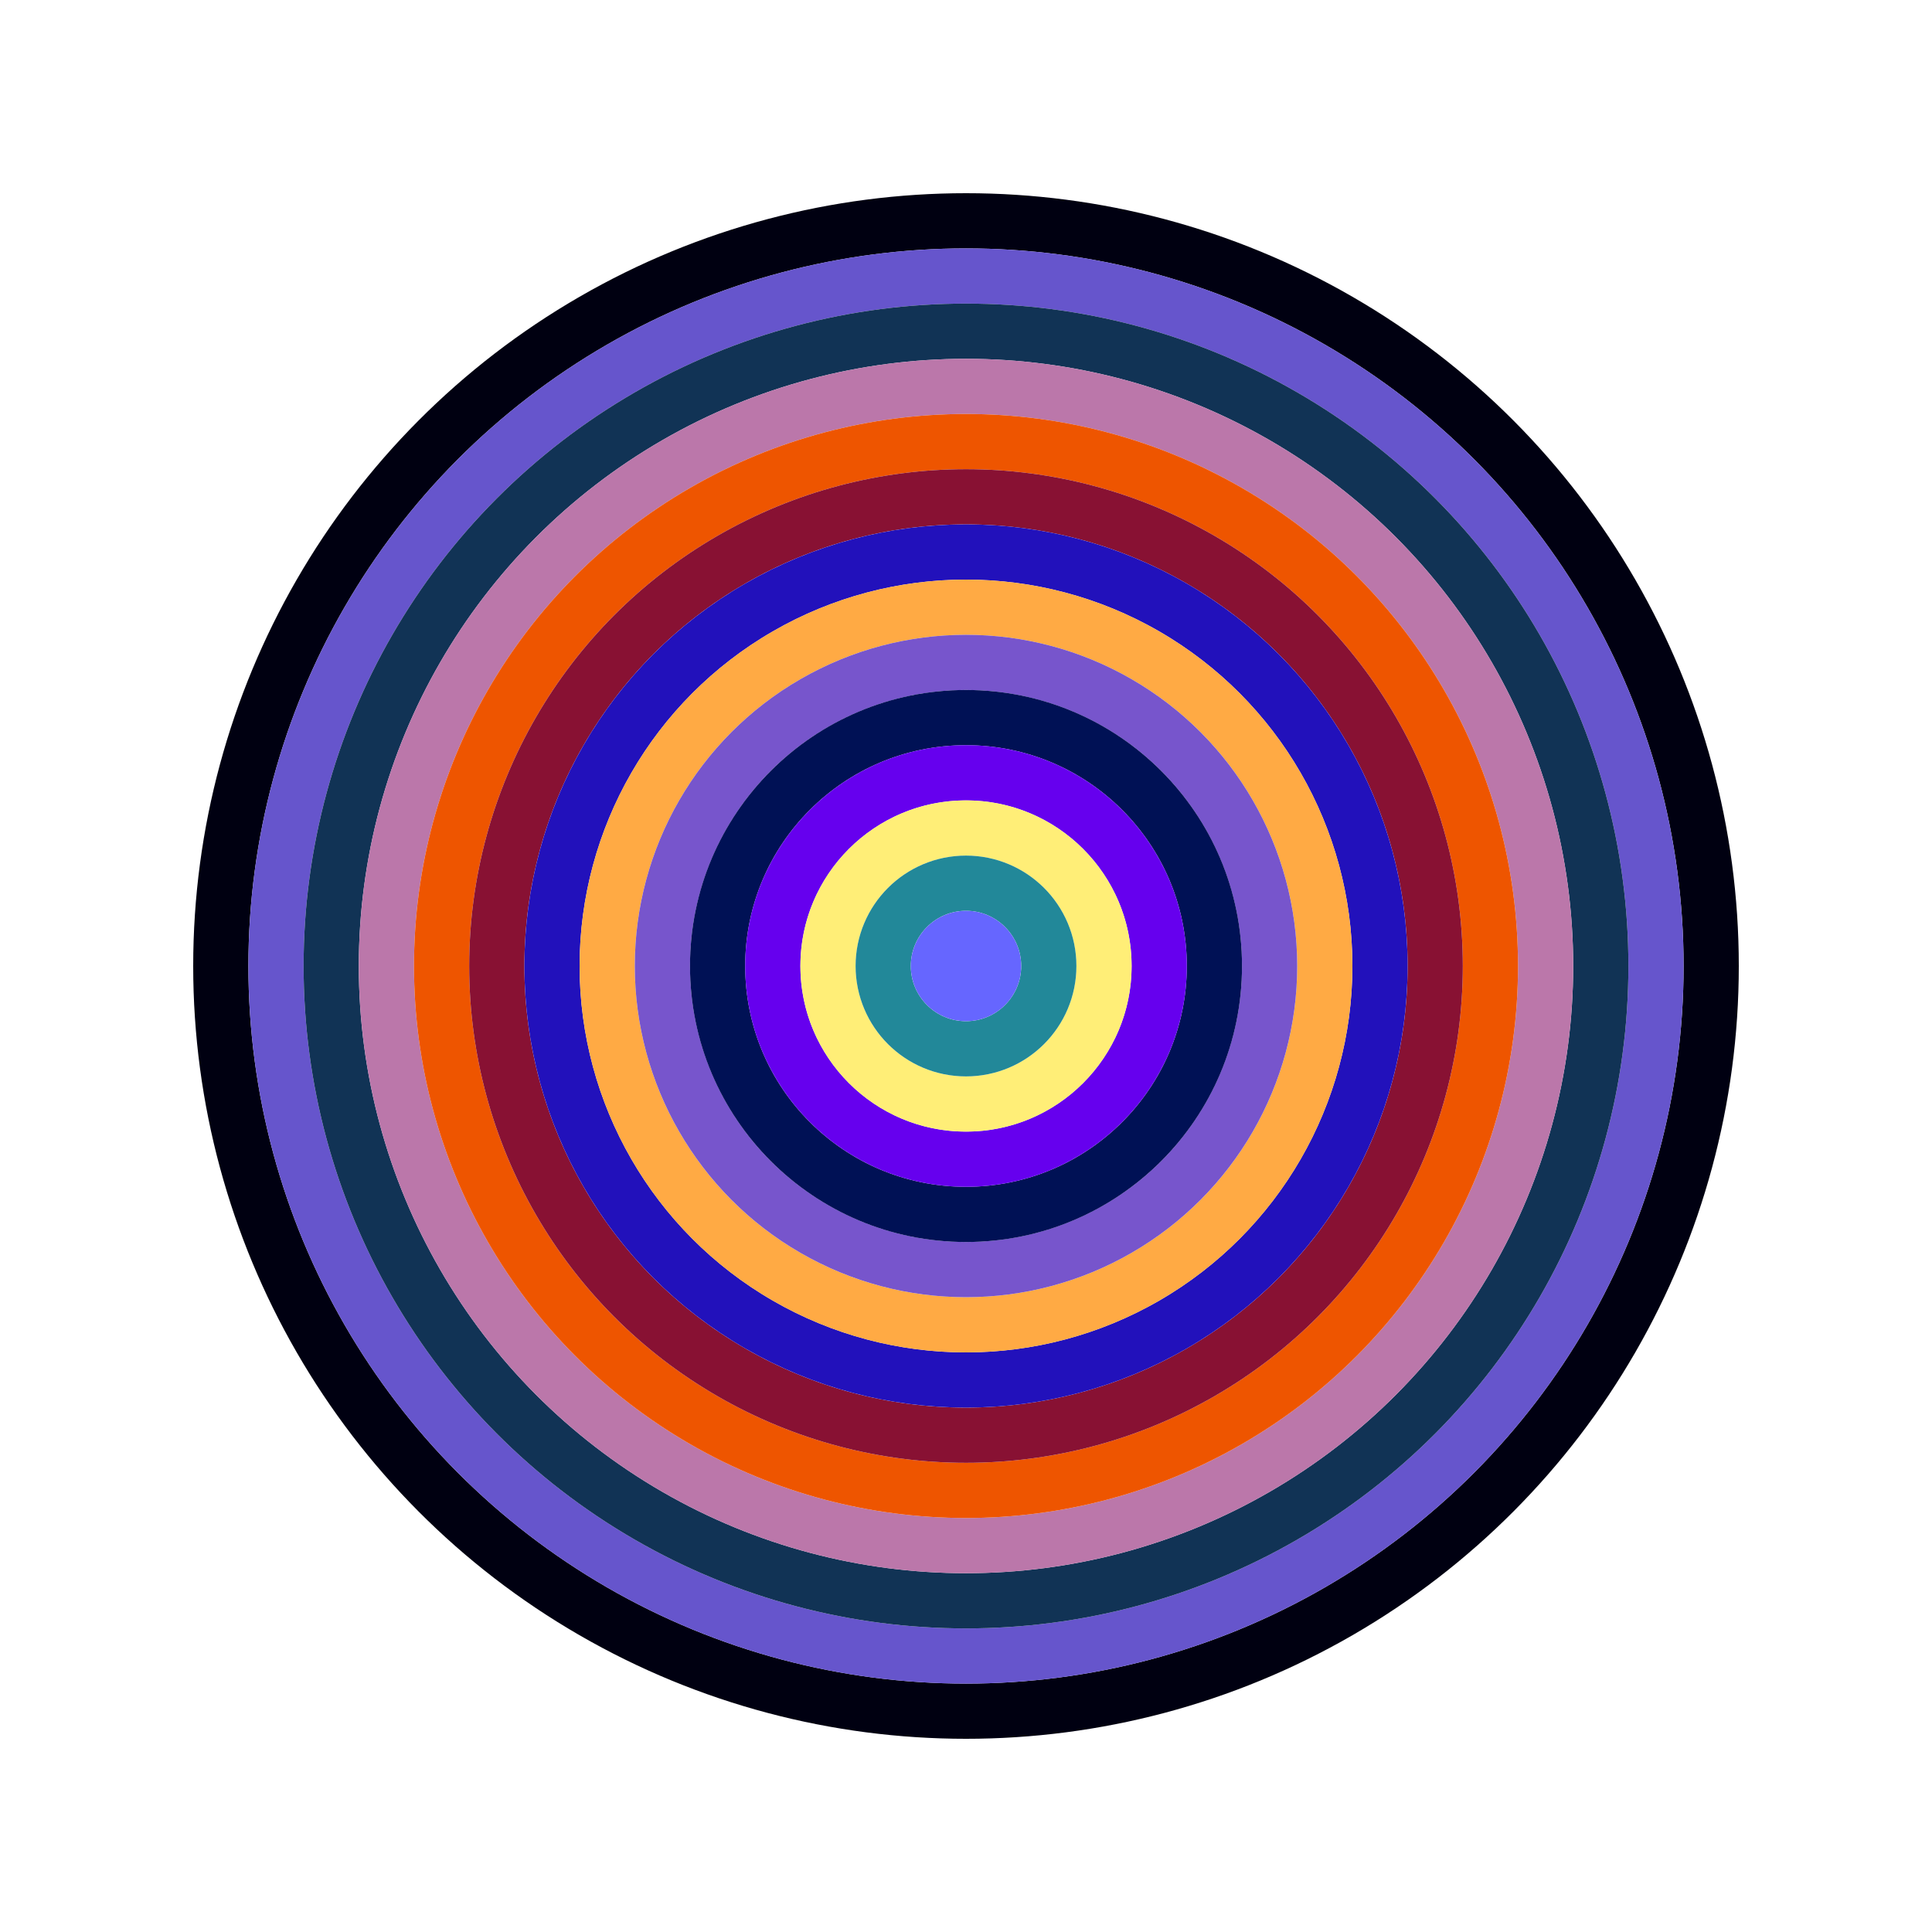 <svg id="0x165c135B7aE5081321BfA475C01560efE728966F" viewBox="0 0 700 700" xmlns="http://www.w3.org/2000/svg"><style>.a{stroke-width:20;}</style><g class="a" fill="none"><circle cx="350" cy="350" r="270" stroke="#001"></circle><circle cx="350" cy="350" r="250" stroke="#65c"></circle><circle cx="350" cy="350" r="230" stroke="#135"></circle><circle cx="350" cy="350" r="210" stroke="#B7a"></circle><circle cx="350" cy="350" r="190" stroke="#E50"></circle><circle cx="350" cy="350" r="170" stroke="#813"></circle><circle cx="350" cy="350" r="150" stroke="#21B"></circle><circle cx="350" cy="350" r="130" stroke="#fA4"></circle><circle cx="350" cy="350" r="110" stroke="#75C"></circle><circle cx="350" cy="350" r="90" stroke="#015"></circle><circle cx="350" cy="350" r="70" stroke="#60e"></circle><circle cx="350" cy="350" r="50" stroke="#fE7"></circle><circle cx="350" cy="350" r="30" stroke="#289"></circle><circle cx="350" cy="350" r="10" stroke="#66F"></circle></g></svg>
